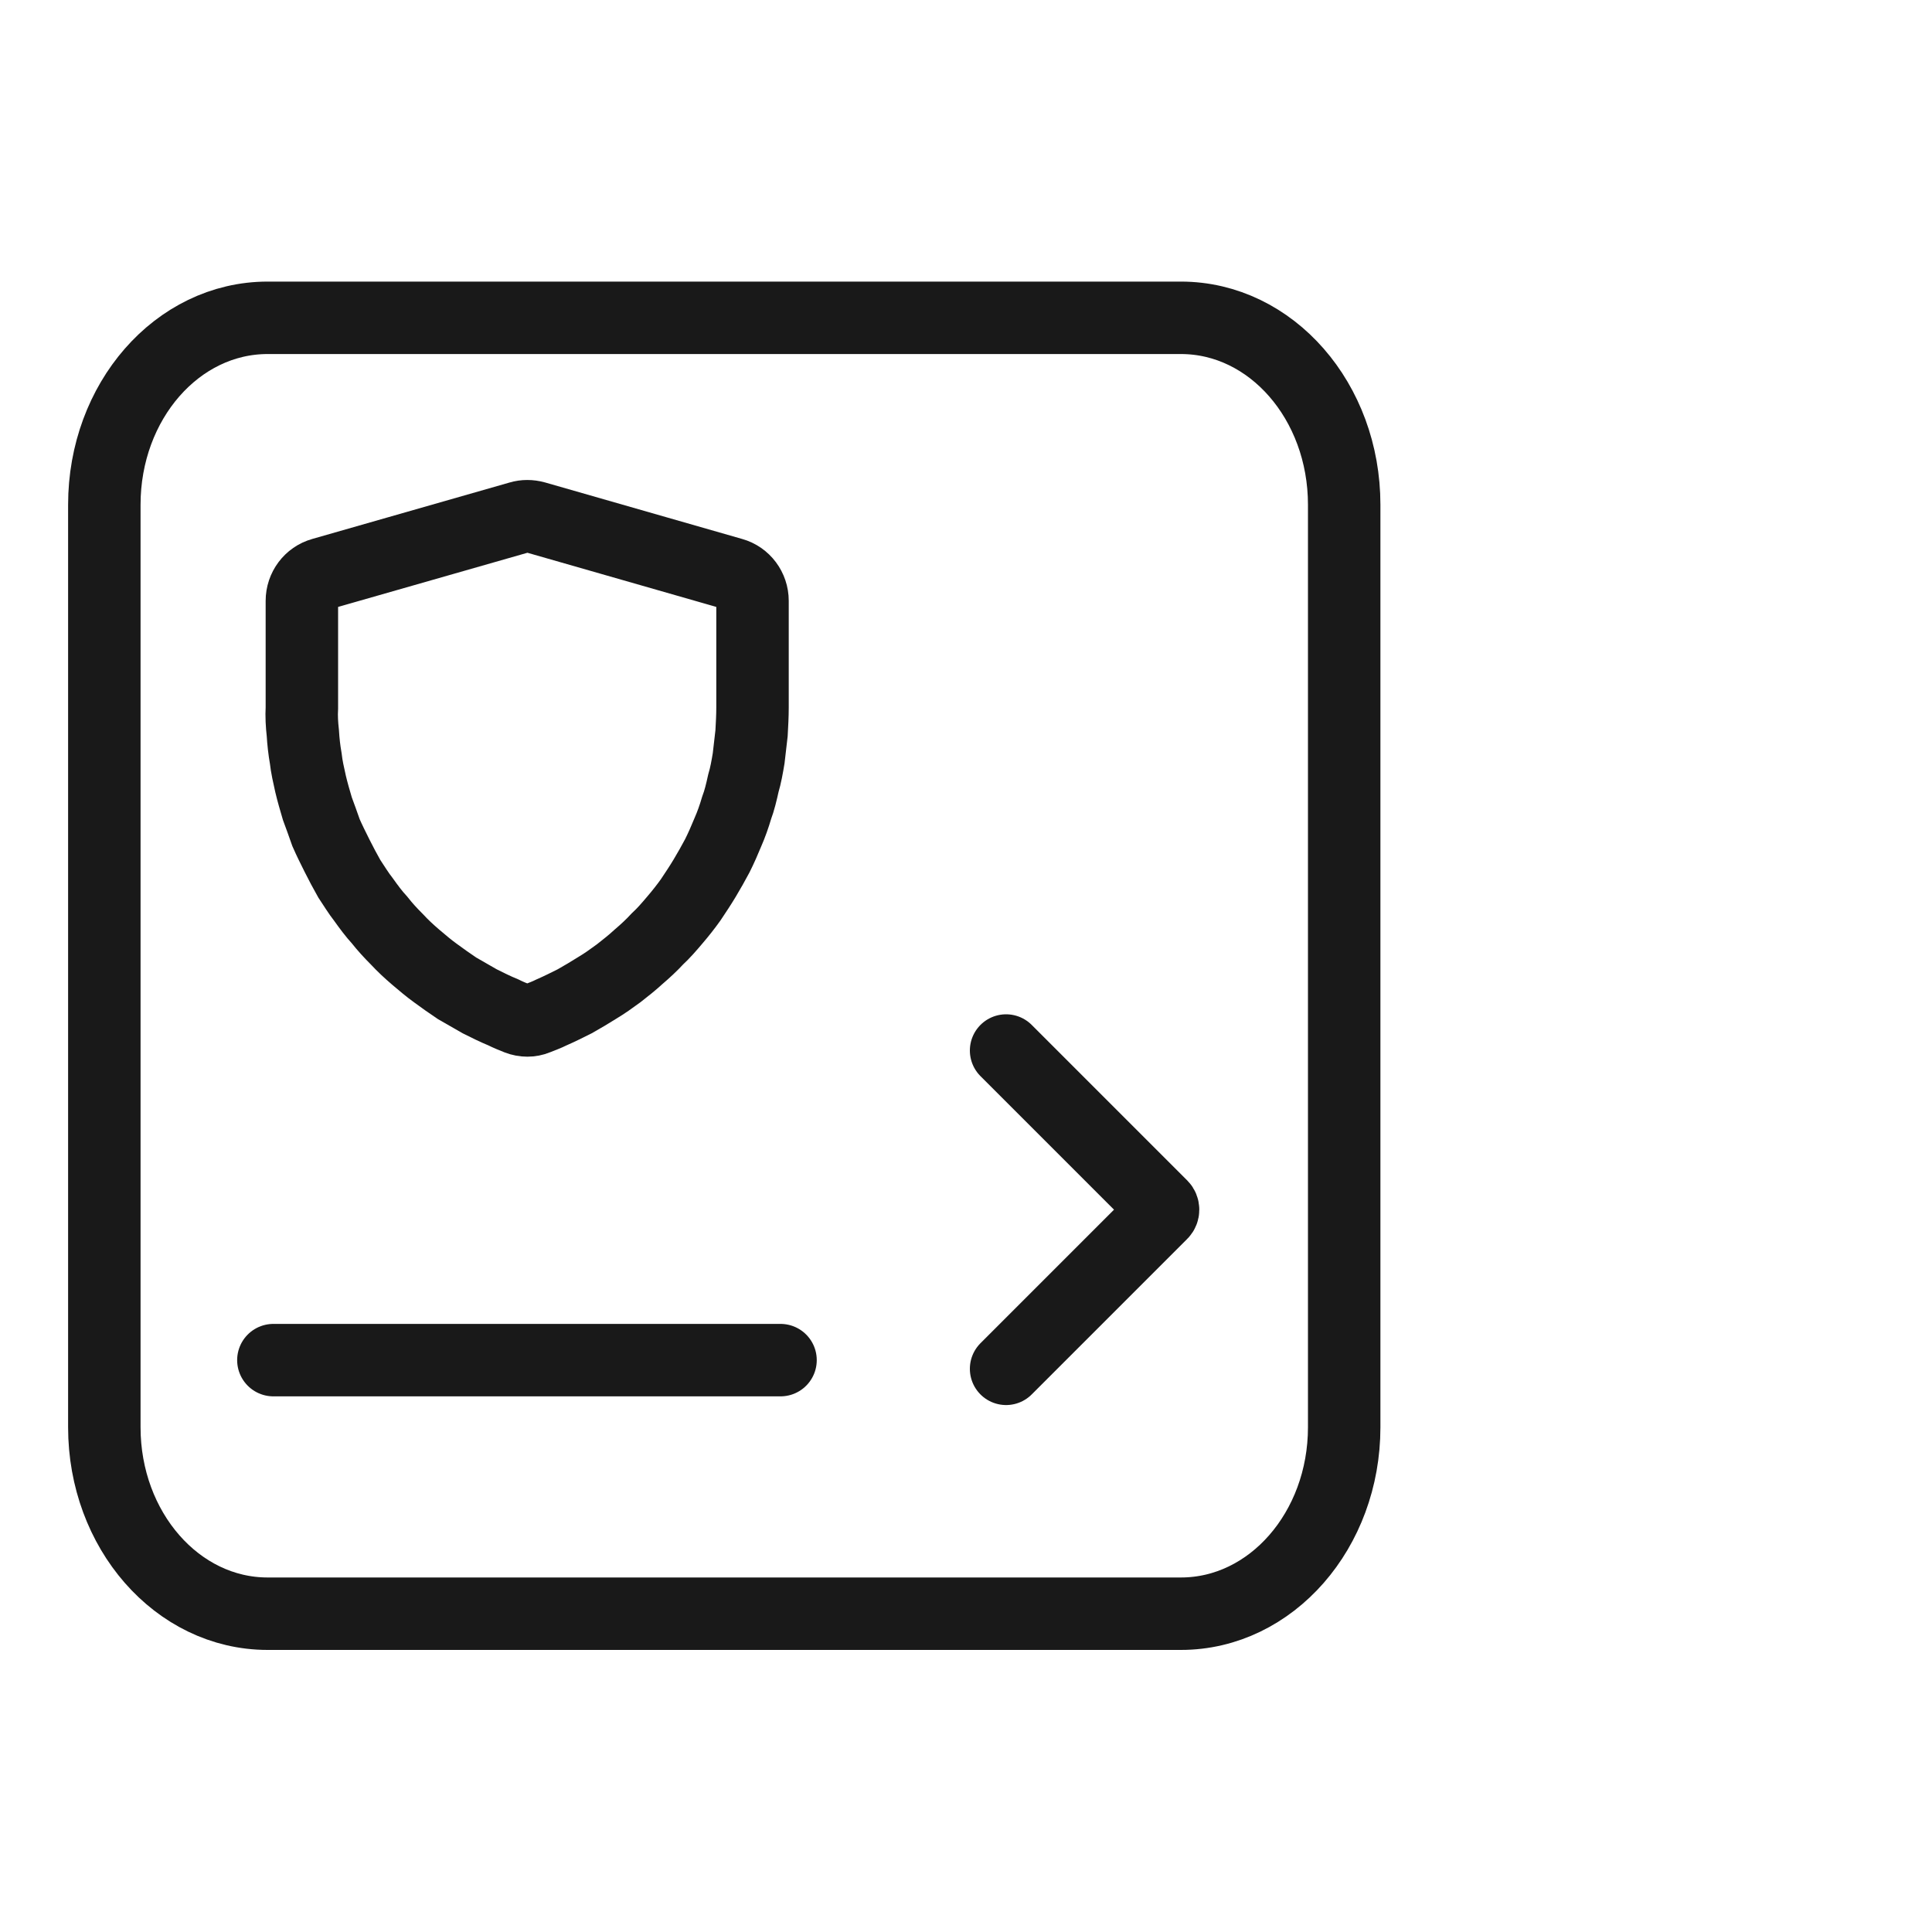 <svg width="40" height="40" viewBox="0 0 40 40" fill="none" xmlns="http://www.w3.org/2000/svg" xmlns:xlink="http://www.w3.org/1999/xlink">
	<desc>
			Created with Pixso.
	</desc>
	<defs/>
	<g opacity="0">
		<rect id="矩形 40" width="40" height="40" fill="#C4C4C4" fill-opacity="1"/>
	</g>
	<g opacity="0"/>
	<path id="path4" d="M27.83 11.3L27.83 29.55C27.83 31.68 26.32 33.41 24.45 33.41L5.54 33.41C3.67 33.41 2.16 31.68 2.16 29.55L2.16 10.45C2.16 8.31 3.67 6.58 5.54 6.58L24.45 6.58C26.32 6.58 27.83 8.31 27.83 10.45L27.83 12.38" stroke="#191919" stroke-opacity="1" stroke-width="1.5" stroke-linejoin="round" stroke-linecap="round"/>
	<path id="path" d="M6.25 12.44L6.25 14.65C6.24 14.83 6.25 15 6.27 15.18C6.28 15.35 6.3 15.53 6.33 15.7C6.35 15.88 6.39 16.05 6.43 16.23C6.47 16.4 6.52 16.57 6.57 16.74C6.63 16.9 6.69 17.07 6.75 17.24C6.82 17.4 6.9 17.56 6.98 17.72C7.06 17.88 7.14 18.03 7.23 18.19C7.33 18.34 7.42 18.49 7.53 18.63C7.63 18.77 7.74 18.92 7.86 19.05C7.97 19.19 8.09 19.32 8.22 19.45C8.34 19.58 8.47 19.7 8.61 19.82C8.74 19.93 8.88 20.05 9.02 20.15C9.17 20.26 9.31 20.36 9.46 20.46C9.62 20.55 9.77 20.64 9.93 20.73C10.09 20.81 10.25 20.89 10.42 20.96C10.52 21.01 10.62 21.05 10.72 21.09C10.85 21.14 10.99 21.14 11.11 21.09C11.21 21.05 11.32 21.01 11.42 20.96C11.58 20.89 11.74 20.81 11.9 20.73C12.06 20.64 12.21 20.55 12.37 20.45C12.52 20.36 12.66 20.26 12.81 20.15C12.95 20.04 13.09 19.93 13.22 19.81C13.36 19.69 13.49 19.57 13.61 19.44C13.74 19.32 13.86 19.18 13.97 19.05C14.09 18.91 14.2 18.77 14.3 18.63C14.4 18.48 14.5 18.33 14.59 18.18C14.68 18.03 14.77 17.87 14.85 17.72C14.93 17.56 15 17.4 15.07 17.23C15.14 17.07 15.2 16.9 15.25 16.73C15.31 16.57 15.35 16.4 15.39 16.22C15.44 16.05 15.47 15.88 15.5 15.7C15.52 15.53 15.54 15.35 15.56 15.18C15.57 15 15.58 14.82 15.58 14.65L15.58 12.44C15.58 12.18 15.41 11.95 15.16 11.88L11.08 10.71C10.97 10.68 10.86 10.68 10.76 10.71L6.67 11.88C6.42 11.95 6.25 12.18 6.25 12.44Z" fill="#000000" fill-opacity="0" fill-rule="nonzero"/>
	<path id="path" d="M6.25 14.65C6.24 14.83 6.25 15 6.27 15.18C6.28 15.35 6.3 15.53 6.33 15.7C6.35 15.88 6.39 16.05 6.43 16.23C6.47 16.4 6.52 16.57 6.57 16.74C6.63 16.9 6.69 17.07 6.75 17.24C6.82 17.4 6.9 17.56 6.98 17.72C7.06 17.88 7.14 18.03 7.23 18.19C7.33 18.34 7.42 18.49 7.53 18.63C7.63 18.77 7.74 18.92 7.86 19.05C7.97 19.19 8.09 19.32 8.22 19.45C8.34 19.58 8.47 19.7 8.61 19.82C8.74 19.93 8.88 20.05 9.02 20.15C9.17 20.26 9.31 20.36 9.46 20.46C9.62 20.55 9.77 20.64 9.93 20.73C10.09 20.81 10.25 20.89 10.42 20.96C10.52 21.01 10.62 21.05 10.72 21.09C10.85 21.14 10.99 21.14 11.11 21.09C11.21 21.05 11.32 21.01 11.42 20.96C11.58 20.89 11.74 20.81 11.9 20.73C12.06 20.64 12.21 20.55 12.37 20.45C12.52 20.36 12.66 20.26 12.81 20.15C12.95 20.04 13.09 19.93 13.22 19.81C13.36 19.69 13.49 19.57 13.61 19.44C13.74 19.32 13.86 19.18 13.97 19.05C14.09 18.91 14.2 18.77 14.3 18.63C14.4 18.48 14.5 18.33 14.59 18.18C14.68 18.03 14.77 17.87 14.85 17.72C14.93 17.56 15 17.4 15.07 17.23C15.14 17.07 15.2 16.9 15.25 16.73C15.31 16.57 15.35 16.4 15.39 16.22C15.44 16.05 15.47 15.88 15.5 15.7C15.52 15.53 15.54 15.35 15.56 15.18C15.57 15 15.58 14.82 15.58 14.65L15.58 12.44C15.58 12.18 15.41 11.95 15.16 11.88L11.08 10.71C10.97 10.68 10.86 10.68 10.76 10.71L6.67 11.88C6.42 11.95 6.25 12.18 6.25 12.44L6.25 14.65Z" stroke="#191919" stroke-opacity="1" stroke-width="1.5"/>
	<path id="直线" d="M5.68 27.43L5.66 27.41C5.24 27.41 4.91 27.74 4.91 28.16C4.91 28.58 5.24 28.91 5.66 28.91L5.68 28.89L5.68 27.43ZM16.14 28.89L16.16 28.91C16.58 28.91 16.91 28.58 16.91 28.16C16.91 27.74 16.58 27.41 16.16 27.41L16.14 27.43L16.14 28.89Z" fill="#D8D8D8" fill-opacity="0" fill-rule="nonzero"/>
	<path id="直线" d="M5.66 28.16L16.16 28.16" stroke="#191919" stroke-opacity="1" stroke-width="1.5" stroke-linecap="round"/>
	<path id="路径备份" d="M21.36 21.22L21.36 21.24L20.84 21.76L24.05 24.97C24.09 25.01 24.09 25.08 24.05 25.12L20.84 28.33L21.36 28.85L21.36 28.87C21.06 29.17 20.6 29.17 20.3 28.88C20 28.58 20 28.11 20.3 27.81L20.33 27.81L20.83 28.32L20.83 21.77L20.33 22.28L20.3 22.28C20 21.98 20 21.51 20.3 21.21C20.6 20.92 21.06 20.92 21.36 21.22Z" fill="#D8D8D8" fill-opacity="0" fill-rule="evenodd"/>
	<path id="路径备份" d="M20.83 28.34L24.05 25.12C24.09 25.08 24.09 25.01 24.05 24.97L20.83 21.75" stroke="#191919" stroke-opacity="1" stroke-width="1.5" stroke-linecap="round"/>
</svg>
